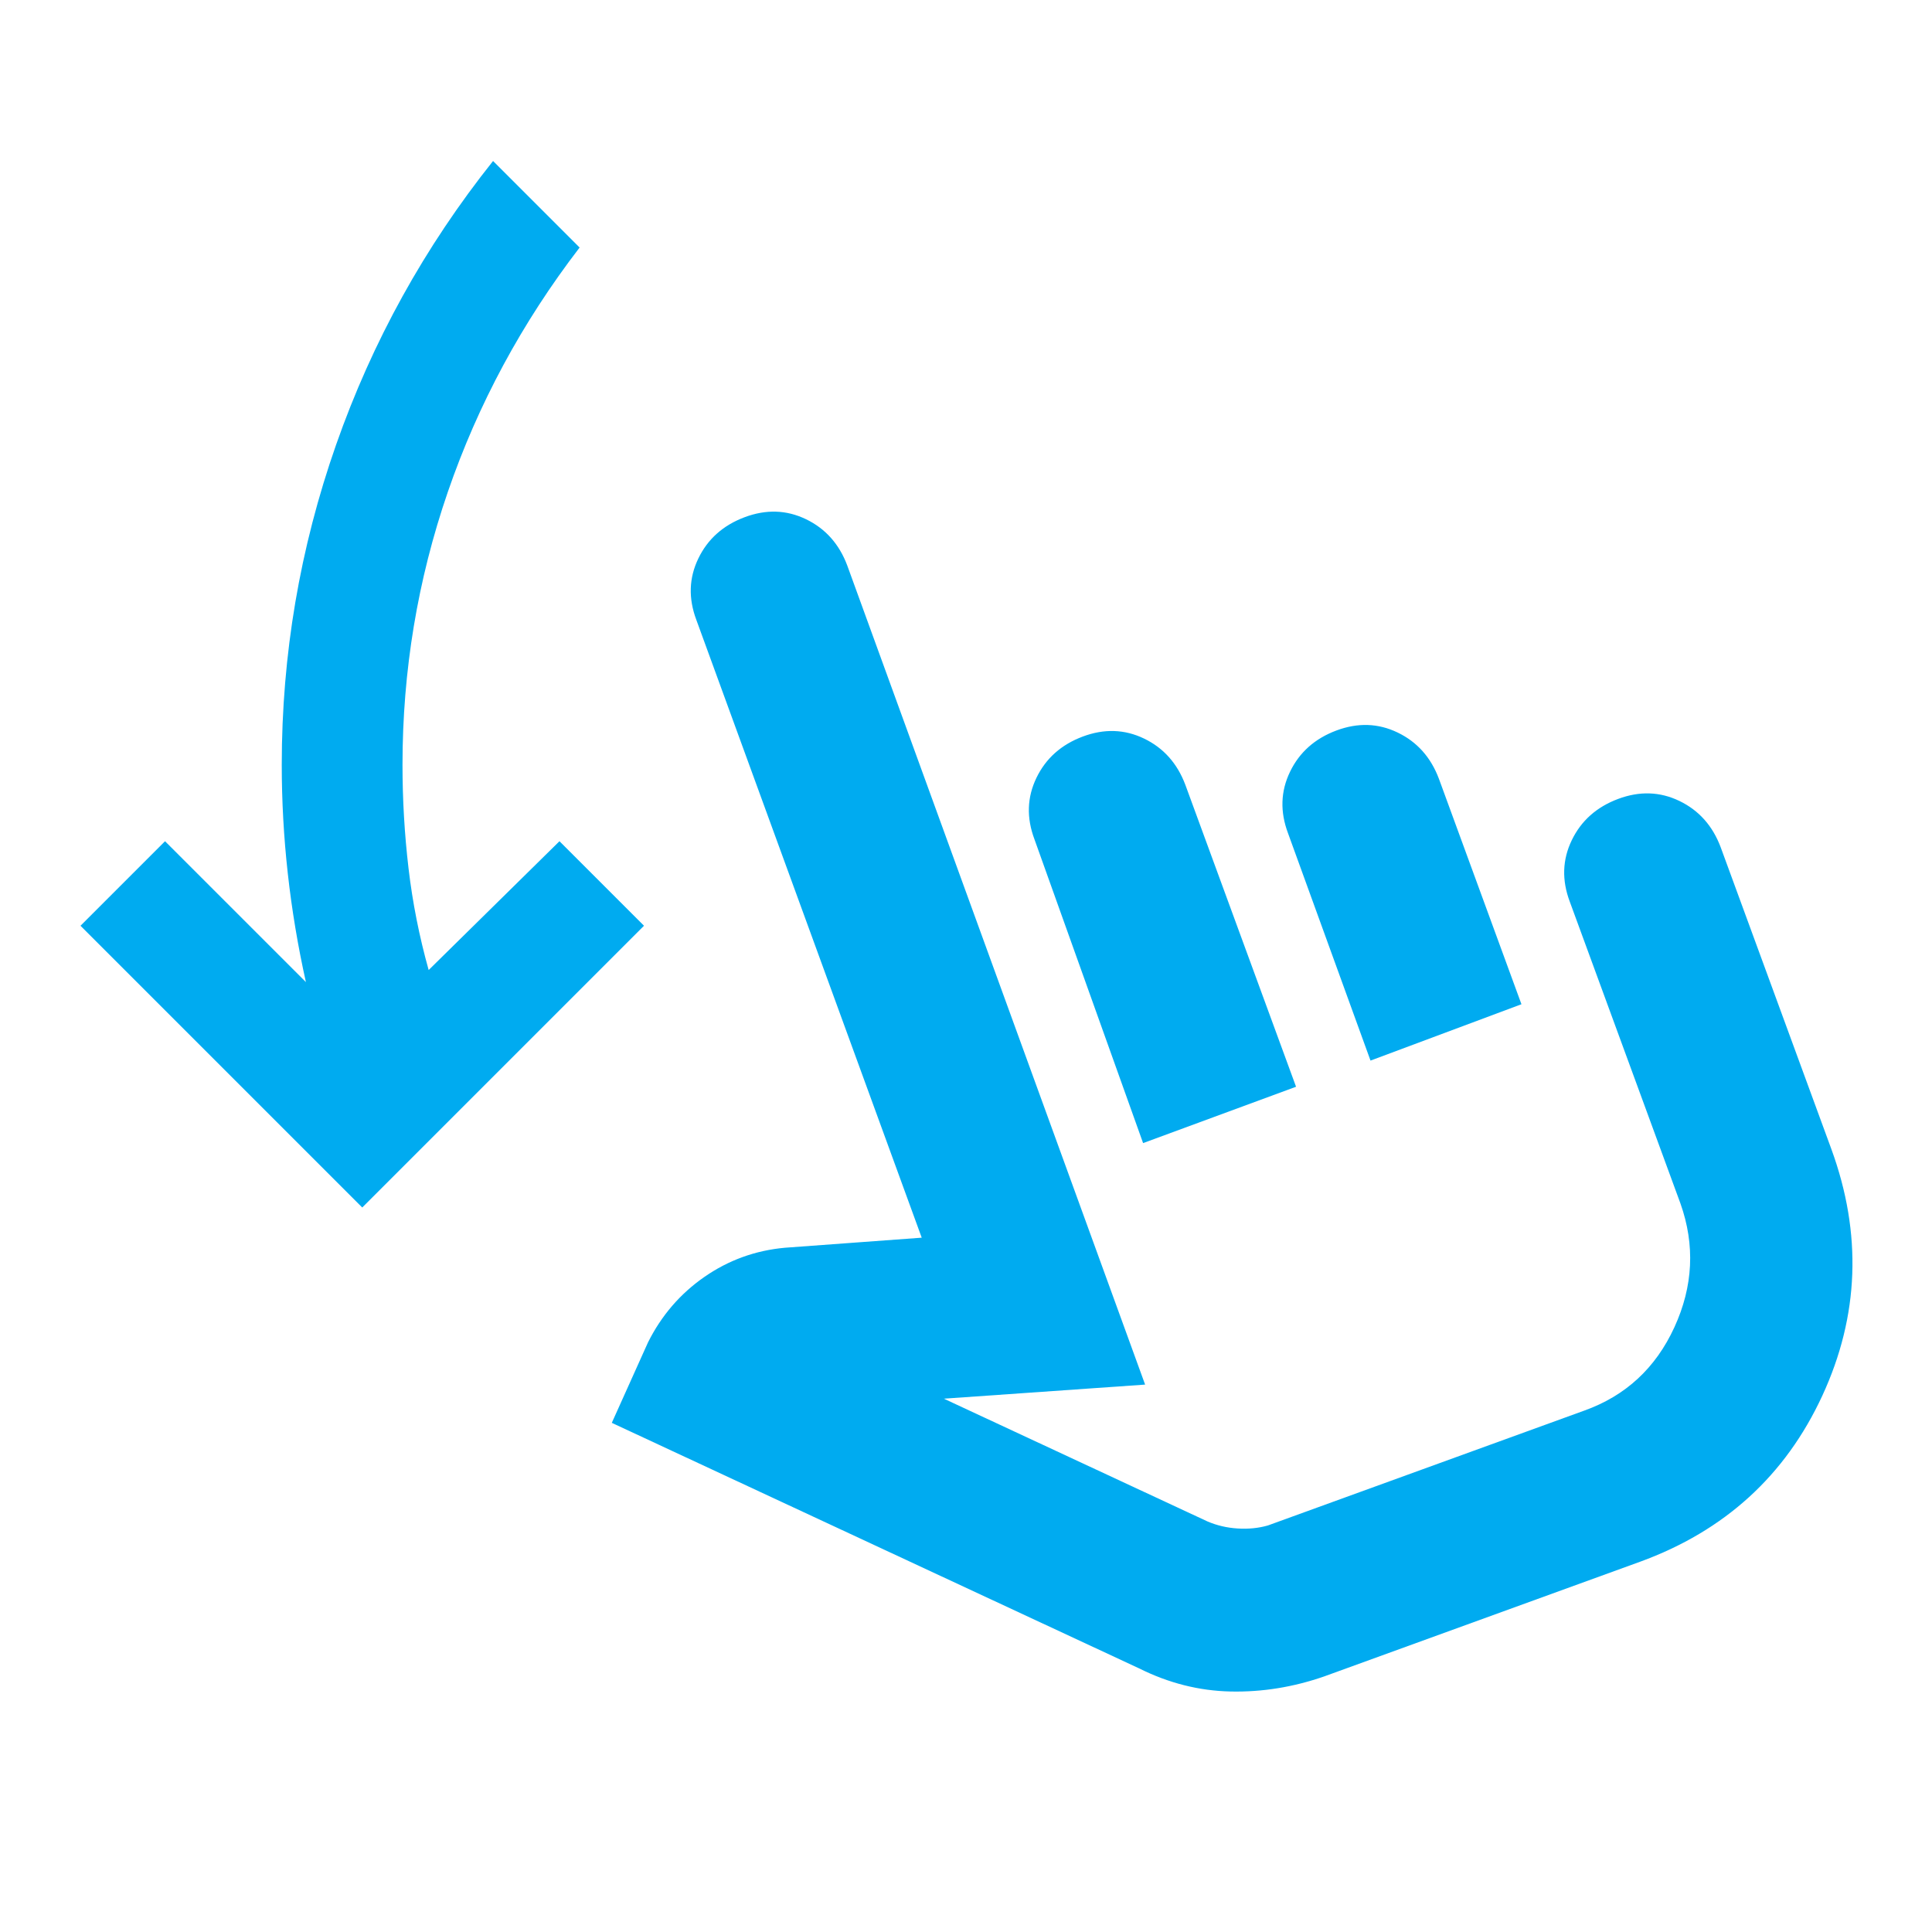 <svg xmlns="http://www.w3.org/2000/svg" height="24px" viewBox="0 -960 960 960" width="24px" fill="#00abf0"><path d="M180-360 40-500l42-42 70 70q-6-27-9-54t-3-54q0-82 27-159t78-141l43 43q-43 56-65.5 121.5T200-580q0 26 3 51.5t10 50.5l65-64 42 42-140 140Zm478 233q-23 8-46.5 7.5T566-131L304-253l18-40q10-20 28-32.5t40-14.5l68-5-112-307q-6-16 1-30.5t23-20.5q16-6 30.5 1t20.5 23l148 407-100 7 131 61q7 3 15 3.5t15-1.5l157-57q31-11 45-41.5t3-61.5l-55-150q-6-16 1-30.5t23-20.5q16-6 30.5 1t20.5 23l55 150q23 63-4.5 122.5T815-184l-157 57Zm-90-265-54-151q-6-16 1-30.5t23-20.5q16-6 30.5 1t20.5 23l55 150-76 28Zm113-41-41-113q-6-16 1-30.5t23-20.5q16-6 30.5 1t20.5 23l41 112-75 28Zm8 78Z"/></svg>